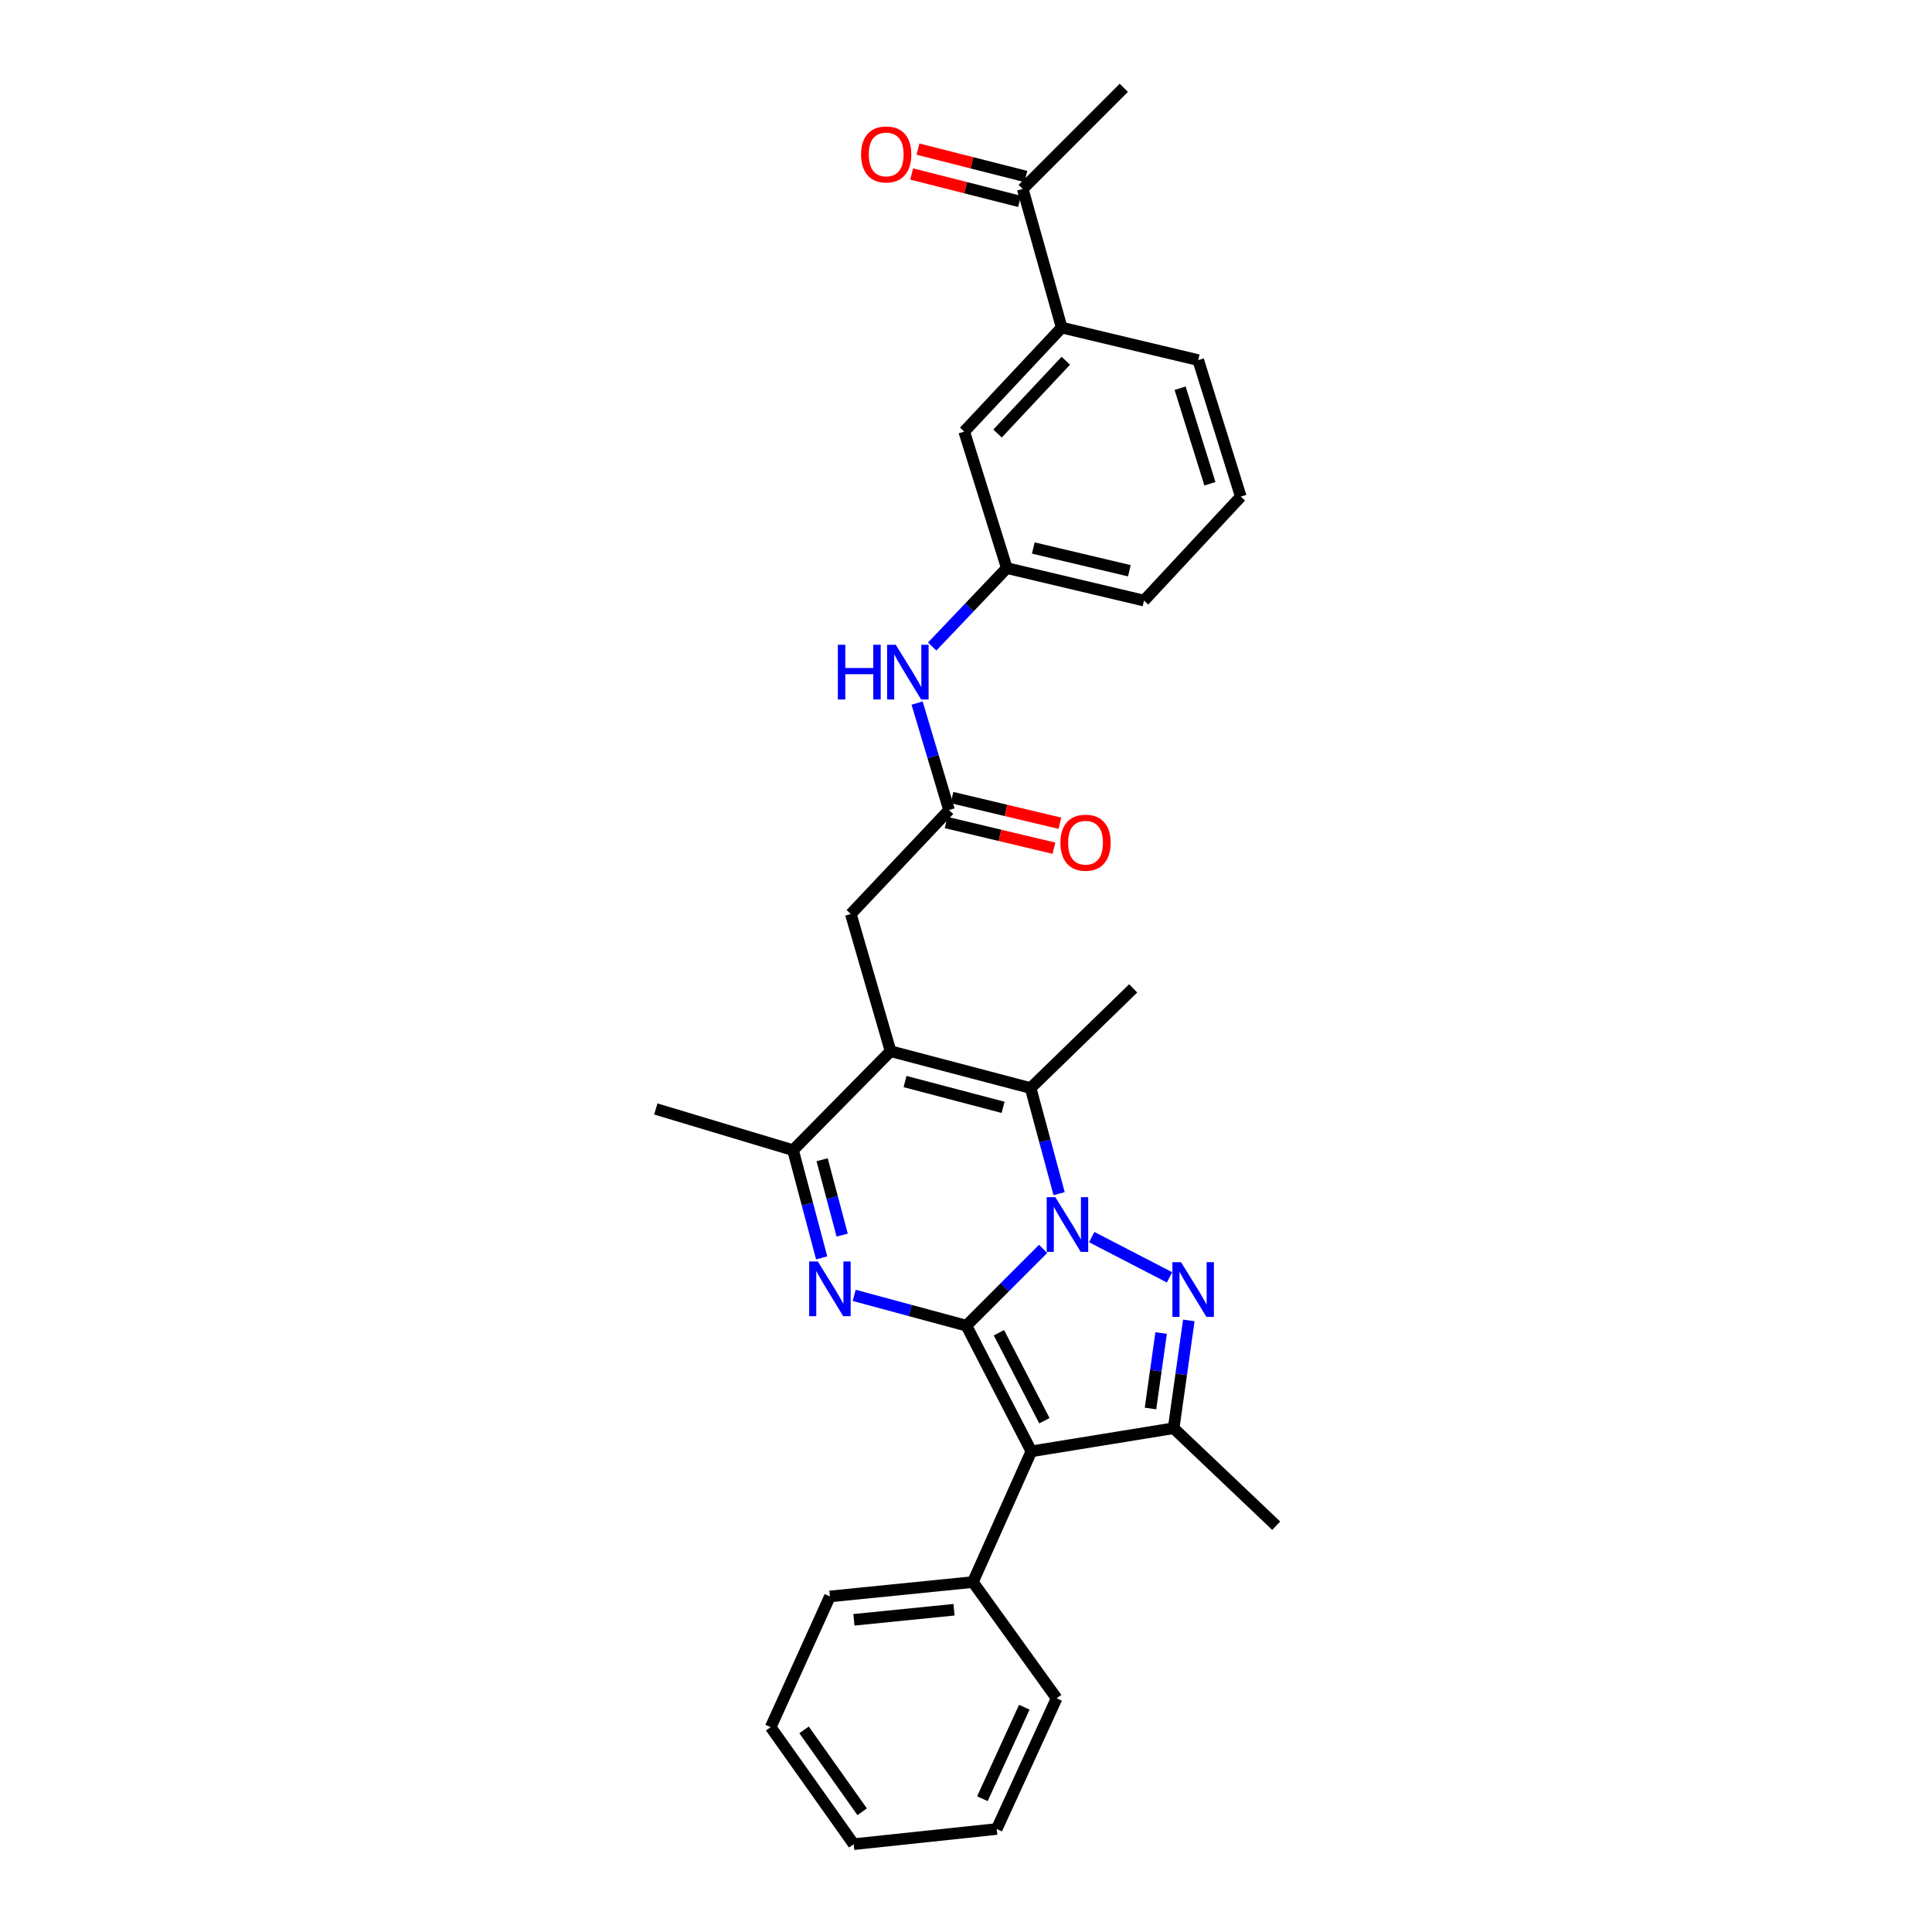 <?xml version='1.0' encoding='iso-8859-1'?>
<svg version='1.1' baseProfile='full'
              xmlns='http://www.w3.org/2000/svg'
                      xmlns:rdkit='http://www.rdkit.org/xml'
                      xmlns:xlink='http://www.w3.org/1999/xlink'
                  xml:space='preserve'
width='1000px' height='1000px' viewBox='0 0 1000 1000'>
<!-- END OF HEADER -->
<rect style='opacity:1.0;fill:#FFFFFF;stroke:none' width='1000' height='1000' x='0' y='0'> </rect>
<path class='bond-0' d='M 500.199,686.162 L 520.061,666.289' style='fill:none;fill-rule:evenodd;stroke:#000000;stroke-width:6px;stroke-linecap:butt;stroke-linejoin:miter;stroke-opacity:1' />
<path class='bond-0' d='M 520.061,666.289 L 539.922,646.416' style='fill:none;fill-rule:evenodd;stroke:#0000FF;stroke-width:6px;stroke-linecap:butt;stroke-linejoin:miter;stroke-opacity:1' />
<path class='bond-2' d='M 500.199,686.162 L 533.833,751.209' style='fill:none;fill-rule:evenodd;stroke:#000000;stroke-width:6px;stroke-linecap:butt;stroke-linejoin:miter;stroke-opacity:1' />
<path class='bond-2' d='M 517.04,689.82 L 540.584,735.353' style='fill:none;fill-rule:evenodd;stroke:#000000;stroke-width:6px;stroke-linecap:butt;stroke-linejoin:miter;stroke-opacity:1' />
<path class='bond-3' d='M 500.199,686.162 L 471.164,678.323' style='fill:none;fill-rule:evenodd;stroke:#000000;stroke-width:6px;stroke-linecap:butt;stroke-linejoin:miter;stroke-opacity:1' />
<path class='bond-3' d='M 471.164,678.323 L 442.13,670.485' style='fill:none;fill-rule:evenodd;stroke:#0000FF;stroke-width:6px;stroke-linecap:butt;stroke-linejoin:miter;stroke-opacity:1' />
<path class='bond-1' d='M 565.084,640.322 L 605.357,661.155' style='fill:none;fill-rule:evenodd;stroke:#0000FF;stroke-width:6px;stroke-linecap:butt;stroke-linejoin:miter;stroke-opacity:1' />
<path class='bond-5' d='M 548.198,617.83 L 540.823,590.505' style='fill:none;fill-rule:evenodd;stroke:#0000FF;stroke-width:6px;stroke-linecap:butt;stroke-linejoin:miter;stroke-opacity:1' />
<path class='bond-5' d='M 540.823,590.505 L 533.449,563.18' style='fill:none;fill-rule:evenodd;stroke:#000000;stroke-width:6px;stroke-linecap:butt;stroke-linejoin:miter;stroke-opacity:1' />
<path class='bond-30' d='M 615.327,683.447 L 611.4,711.349' style='fill:none;fill-rule:evenodd;stroke:#0000FF;stroke-width:6px;stroke-linecap:butt;stroke-linejoin:miter;stroke-opacity:1' />
<path class='bond-30' d='M 611.4,711.349 L 607.474,739.25' style='fill:none;fill-rule:evenodd;stroke:#000000;stroke-width:6px;stroke-linecap:butt;stroke-linejoin:miter;stroke-opacity:1' />
<path class='bond-30' d='M 600.999,689.967 L 598.251,709.498' style='fill:none;fill-rule:evenodd;stroke:#0000FF;stroke-width:6px;stroke-linecap:butt;stroke-linejoin:miter;stroke-opacity:1' />
<path class='bond-30' d='M 598.251,709.498 L 595.502,729.029' style='fill:none;fill-rule:evenodd;stroke:#000000;stroke-width:6px;stroke-linecap:butt;stroke-linejoin:miter;stroke-opacity:1' />
<path class='bond-6' d='M 533.833,751.209 L 607.474,739.25' style='fill:none;fill-rule:evenodd;stroke:#000000;stroke-width:6px;stroke-linecap:butt;stroke-linejoin:miter;stroke-opacity:1' />
<path class='bond-11' d='M 533.833,751.209 L 503.563,818.867' style='fill:none;fill-rule:evenodd;stroke:#000000;stroke-width:6px;stroke-linecap:butt;stroke-linejoin:miter;stroke-opacity:1' />
<path class='bond-7' d='M 425.299,651.075 L 417.883,623.199' style='fill:none;fill-rule:evenodd;stroke:#0000FF;stroke-width:6px;stroke-linecap:butt;stroke-linejoin:miter;stroke-opacity:1' />
<path class='bond-7' d='M 417.883,623.199 L 410.468,595.324' style='fill:none;fill-rule:evenodd;stroke:#000000;stroke-width:6px;stroke-linecap:butt;stroke-linejoin:miter;stroke-opacity:1' />
<path class='bond-7' d='M 435.908,639.298 L 430.716,619.785' style='fill:none;fill-rule:evenodd;stroke:#0000FF;stroke-width:6px;stroke-linecap:butt;stroke-linejoin:miter;stroke-opacity:1' />
<path class='bond-7' d='M 430.716,619.785 L 425.525,600.272' style='fill:none;fill-rule:evenodd;stroke:#000000;stroke-width:6px;stroke-linecap:butt;stroke-linejoin:miter;stroke-opacity:1' />
<path class='bond-4' d='M 460.951,544.102 L 410.468,595.324' style='fill:none;fill-rule:evenodd;stroke:#000000;stroke-width:6px;stroke-linecap:butt;stroke-linejoin:miter;stroke-opacity:1' />
<path class='bond-9' d='M 460.951,544.102 L 440.383,473.095' style='fill:none;fill-rule:evenodd;stroke:#000000;stroke-width:6px;stroke-linecap:butt;stroke-linejoin:miter;stroke-opacity:1' />
<path class='bond-31' d='M 460.951,544.102 L 533.449,563.18' style='fill:none;fill-rule:evenodd;stroke:#000000;stroke-width:6px;stroke-linecap:butt;stroke-linejoin:miter;stroke-opacity:1' />
<path class='bond-31' d='M 468.447,559.806 L 519.195,573.161' style='fill:none;fill-rule:evenodd;stroke:#000000;stroke-width:6px;stroke-linecap:butt;stroke-linejoin:miter;stroke-opacity:1' />
<path class='bond-18' d='M 533.449,563.18 L 586.537,511.59' style='fill:none;fill-rule:evenodd;stroke:#000000;stroke-width:6px;stroke-linecap:butt;stroke-linejoin:miter;stroke-opacity:1' />
<path class='bond-19' d='M 607.474,739.25 L 660.555,789.704' style='fill:none;fill-rule:evenodd;stroke:#000000;stroke-width:6px;stroke-linecap:butt;stroke-linejoin:miter;stroke-opacity:1' />
<path class='bond-20' d='M 410.468,595.324 L 339.445,574.003' style='fill:none;fill-rule:evenodd;stroke:#000000;stroke-width:6px;stroke-linecap:butt;stroke-linejoin:miter;stroke-opacity:1' />
<path class='bond-8' d='M 491.221,419.276 L 440.383,473.095' style='fill:none;fill-rule:evenodd;stroke:#000000;stroke-width:6px;stroke-linecap:butt;stroke-linejoin:miter;stroke-opacity:1' />
<path class='bond-10' d='M 491.221,419.276 L 482.953,391.592' style='fill:none;fill-rule:evenodd;stroke:#000000;stroke-width:6px;stroke-linecap:butt;stroke-linejoin:miter;stroke-opacity:1' />
<path class='bond-10' d='M 482.953,391.592 L 474.685,363.907' style='fill:none;fill-rule:evenodd;stroke:#0000FF;stroke-width:6px;stroke-linecap:butt;stroke-linejoin:miter;stroke-opacity:1' />
<path class='bond-16' d='M 489.683,425.735 L 517.602,432.382' style='fill:none;fill-rule:evenodd;stroke:#000000;stroke-width:6px;stroke-linecap:butt;stroke-linejoin:miter;stroke-opacity:1' />
<path class='bond-16' d='M 517.602,432.382 L 545.521,439.029' style='fill:none;fill-rule:evenodd;stroke:#FF0000;stroke-width:6px;stroke-linecap:butt;stroke-linejoin:miter;stroke-opacity:1' />
<path class='bond-16' d='M 492.759,412.817 L 520.678,419.464' style='fill:none;fill-rule:evenodd;stroke:#000000;stroke-width:6px;stroke-linecap:butt;stroke-linejoin:miter;stroke-opacity:1' />
<path class='bond-16' d='M 520.678,419.464 L 548.597,426.11' style='fill:none;fill-rule:evenodd;stroke:#FF0000;stroke-width:6px;stroke-linecap:butt;stroke-linejoin:miter;stroke-opacity:1' />
<path class='bond-15' d='M 482.498,334.643 L 501.81,314.344' style='fill:none;fill-rule:evenodd;stroke:#0000FF;stroke-width:6px;stroke-linecap:butt;stroke-linejoin:miter;stroke-opacity:1' />
<path class='bond-15' d='M 501.81,314.344 L 521.122,294.044' style='fill:none;fill-rule:evenodd;stroke:#000000;stroke-width:6px;stroke-linecap:butt;stroke-linejoin:miter;stroke-opacity:1' />
<path class='bond-25' d='M 503.563,818.867 L 429.56,826.318' style='fill:none;fill-rule:evenodd;stroke:#000000;stroke-width:6px;stroke-linecap:butt;stroke-linejoin:miter;stroke-opacity:1' />
<path class='bond-25' d='M 493.793,833.197 L 441.991,838.413' style='fill:none;fill-rule:evenodd;stroke:#000000;stroke-width:6px;stroke-linecap:butt;stroke-linejoin:miter;stroke-opacity:1' />
<path class='bond-26' d='M 503.563,818.867 L 546.906,879.037' style='fill:none;fill-rule:evenodd;stroke:#000000;stroke-width:6px;stroke-linecap:butt;stroke-linejoin:miter;stroke-opacity:1' />
<path class='bond-12' d='M 549.532,169.558 L 499.078,223.391' style='fill:none;fill-rule:evenodd;stroke:#000000;stroke-width:6px;stroke-linecap:butt;stroke-linejoin:miter;stroke-opacity:1' />
<path class='bond-12' d='M 551.653,186.714 L 516.335,224.397' style='fill:none;fill-rule:evenodd;stroke:#000000;stroke-width:6px;stroke-linecap:butt;stroke-linejoin:miter;stroke-opacity:1' />
<path class='bond-13' d='M 549.532,169.558 L 529.362,97.797' style='fill:none;fill-rule:evenodd;stroke:#000000;stroke-width:6px;stroke-linecap:butt;stroke-linejoin:miter;stroke-opacity:1' />
<path class='bond-33' d='M 549.532,169.558 L 620.2,186.393' style='fill:none;fill-rule:evenodd;stroke:#000000;stroke-width:6px;stroke-linecap:butt;stroke-linejoin:miter;stroke-opacity:1' />
<path class='bond-17' d='M 530.996,91.362 L 503.073,84.273' style='fill:none;fill-rule:evenodd;stroke:#000000;stroke-width:6px;stroke-linecap:butt;stroke-linejoin:miter;stroke-opacity:1' />
<path class='bond-17' d='M 503.073,84.273 L 475.15,77.183' style='fill:none;fill-rule:evenodd;stroke:#FF0000;stroke-width:6px;stroke-linecap:butt;stroke-linejoin:miter;stroke-opacity:1' />
<path class='bond-17' d='M 527.728,104.233 L 499.805,97.144' style='fill:none;fill-rule:evenodd;stroke:#000000;stroke-width:6px;stroke-linecap:butt;stroke-linejoin:miter;stroke-opacity:1' />
<path class='bond-17' d='M 499.805,97.144 L 471.883,90.054' style='fill:none;fill-rule:evenodd;stroke:#FF0000;stroke-width:6px;stroke-linecap:butt;stroke-linejoin:miter;stroke-opacity:1' />
<path class='bond-24' d='M 529.362,97.797 L 581.676,45.455' style='fill:none;fill-rule:evenodd;stroke:#000000;stroke-width:6px;stroke-linecap:butt;stroke-linejoin:miter;stroke-opacity:1' />
<path class='bond-14' d='M 499.078,223.391 L 521.122,294.044' style='fill:none;fill-rule:evenodd;stroke:#000000;stroke-width:6px;stroke-linecap:butt;stroke-linejoin:miter;stroke-opacity:1' />
<path class='bond-23' d='M 521.122,294.044 L 592.144,310.865' style='fill:none;fill-rule:evenodd;stroke:#000000;stroke-width:6px;stroke-linecap:butt;stroke-linejoin:miter;stroke-opacity:1' />
<path class='bond-23' d='M 534.835,283.646 L 584.551,295.42' style='fill:none;fill-rule:evenodd;stroke:#000000;stroke-width:6px;stroke-linecap:butt;stroke-linejoin:miter;stroke-opacity:1' />
<path class='bond-21' d='M 620.2,186.393 L 642.229,257.047' style='fill:none;fill-rule:evenodd;stroke:#000000;stroke-width:6px;stroke-linecap:butt;stroke-linejoin:miter;stroke-opacity:1' />
<path class='bond-21' d='M 610.827,200.944 L 626.248,250.401' style='fill:none;fill-rule:evenodd;stroke:#000000;stroke-width:6px;stroke-linecap:butt;stroke-linejoin:miter;stroke-opacity:1' />
<path class='bond-22' d='M 642.229,257.047 L 592.144,310.865' style='fill:none;fill-rule:evenodd;stroke:#000000;stroke-width:6px;stroke-linecap:butt;stroke-linejoin:miter;stroke-opacity:1' />
<path class='bond-27' d='M 429.56,826.318 L 398.907,893.977' style='fill:none;fill-rule:evenodd;stroke:#000000;stroke-width:6px;stroke-linecap:butt;stroke-linejoin:miter;stroke-opacity:1' />
<path class='bond-28' d='M 546.906,879.037 L 515.898,946.688' style='fill:none;fill-rule:evenodd;stroke:#000000;stroke-width:6px;stroke-linecap:butt;stroke-linejoin:miter;stroke-opacity:1' />
<path class='bond-28' d='M 530.183,883.652 L 508.478,931.008' style='fill:none;fill-rule:evenodd;stroke:#000000;stroke-width:6px;stroke-linecap:butt;stroke-linejoin:miter;stroke-opacity:1' />
<path class='bond-32' d='M 398.907,893.977 L 441.873,954.545' style='fill:none;fill-rule:evenodd;stroke:#000000;stroke-width:6px;stroke-linecap:butt;stroke-linejoin:miter;stroke-opacity:1' />
<path class='bond-32' d='M 416.183,895.379 L 446.259,937.777' style='fill:none;fill-rule:evenodd;stroke:#000000;stroke-width:6px;stroke-linecap:butt;stroke-linejoin:miter;stroke-opacity:1' />
<path class='bond-29' d='M 515.898,946.688 L 441.873,954.545' style='fill:none;fill-rule:evenodd;stroke:#000000;stroke-width:6px;stroke-linecap:butt;stroke-linejoin:miter;stroke-opacity:1' />
<path  class='atom-1' d='M 546.253 619.659
L 555.533 634.659
Q 556.453 636.139, 557.933 638.819
Q 559.413 641.499, 559.493 641.659
L 559.493 619.659
L 563.253 619.659
L 563.253 647.979
L 559.373 647.979
L 549.413 631.579
Q 548.253 629.659, 547.013 627.459
Q 545.813 625.259, 545.453 624.579
L 545.453 647.979
L 541.773 647.979
L 541.773 619.659
L 546.253 619.659
' fill='#0000FF'/>
<path  class='atom-2' d='M 611.314 653.315
L 620.594 668.315
Q 621.514 669.795, 622.994 672.475
Q 624.474 675.155, 624.554 675.315
L 624.554 653.315
L 628.314 653.315
L 628.314 681.635
L 624.434 681.635
L 614.474 665.235
Q 613.314 663.315, 612.074 661.115
Q 610.874 658.915, 610.514 658.235
L 610.514 681.635
L 606.834 681.635
L 606.834 653.315
L 611.314 653.315
' fill='#0000FF'/>
<path  class='atom-4' d='M 423.3 652.931
L 432.58 667.931
Q 433.5 669.411, 434.98 672.091
Q 436.46 674.771, 436.54 674.931
L 436.54 652.931
L 440.3 652.931
L 440.3 681.251
L 436.42 681.251
L 426.46 664.851
Q 425.3 662.931, 424.06 660.731
Q 422.86 658.531, 422.5 657.851
L 422.5 681.251
L 418.82 681.251
L 418.82 652.931
L 423.3 652.931
' fill='#0000FF'/>
<path  class='atom-11' d='M 433.68 333.725
L 437.52 333.725
L 437.52 345.765
L 452 345.765
L 452 333.725
L 455.84 333.725
L 455.84 362.045
L 452 362.045
L 452 348.965
L 437.52 348.965
L 437.52 362.045
L 433.68 362.045
L 433.68 333.725
' fill='#0000FF'/>
<path  class='atom-11' d='M 463.64 333.725
L 472.92 348.725
Q 473.84 350.205, 475.32 352.885
Q 476.8 355.565, 476.88 355.725
L 476.88 333.725
L 480.64 333.725
L 480.64 362.045
L 476.76 362.045
L 466.8 345.645
Q 465.64 343.725, 464.4 341.525
Q 463.2 339.325, 462.84 338.645
L 462.84 362.045
L 459.16 362.045
L 459.16 333.725
L 463.64 333.725
' fill='#0000FF'/>
<path  class='atom-17' d='M 548.874 436.177
Q 548.874 429.377, 552.234 425.577
Q 555.594 421.777, 561.874 421.777
Q 568.154 421.777, 571.514 425.577
Q 574.874 429.377, 574.874 436.177
Q 574.874 443.057, 571.474 446.977
Q 568.074 450.857, 561.874 450.857
Q 555.634 450.857, 552.234 446.977
Q 548.874 443.097, 548.874 436.177
M 561.874 447.657
Q 566.194 447.657, 568.514 444.777
Q 570.874 441.857, 570.874 436.177
Q 570.874 430.617, 568.514 427.817
Q 566.194 424.977, 561.874 424.977
Q 557.554 424.977, 555.194 427.777
Q 552.874 430.577, 552.874 436.177
Q 552.874 441.897, 555.194 444.777
Q 557.554 447.657, 561.874 447.657
' fill='#FF0000'/>
<path  class='atom-18' d='M 445.694 79.936
Q 445.694 73.135, 449.054 69.335
Q 452.414 65.535, 458.694 65.535
Q 464.974 65.535, 468.334 69.335
Q 471.694 73.135, 471.694 79.936
Q 471.694 86.816, 468.294 90.736
Q 464.894 94.615, 458.694 94.615
Q 452.454 94.615, 449.054 90.736
Q 445.694 86.856, 445.694 79.936
M 458.694 91.415
Q 463.014 91.415, 465.334 88.535
Q 467.694 85.615, 467.694 79.936
Q 467.694 74.376, 465.334 71.576
Q 463.014 68.736, 458.694 68.736
Q 454.374 68.736, 452.014 71.535
Q 449.694 74.335, 449.694 79.936
Q 449.694 85.656, 452.014 88.535
Q 454.374 91.415, 458.694 91.415
' fill='#FF0000'/>
</svg>
